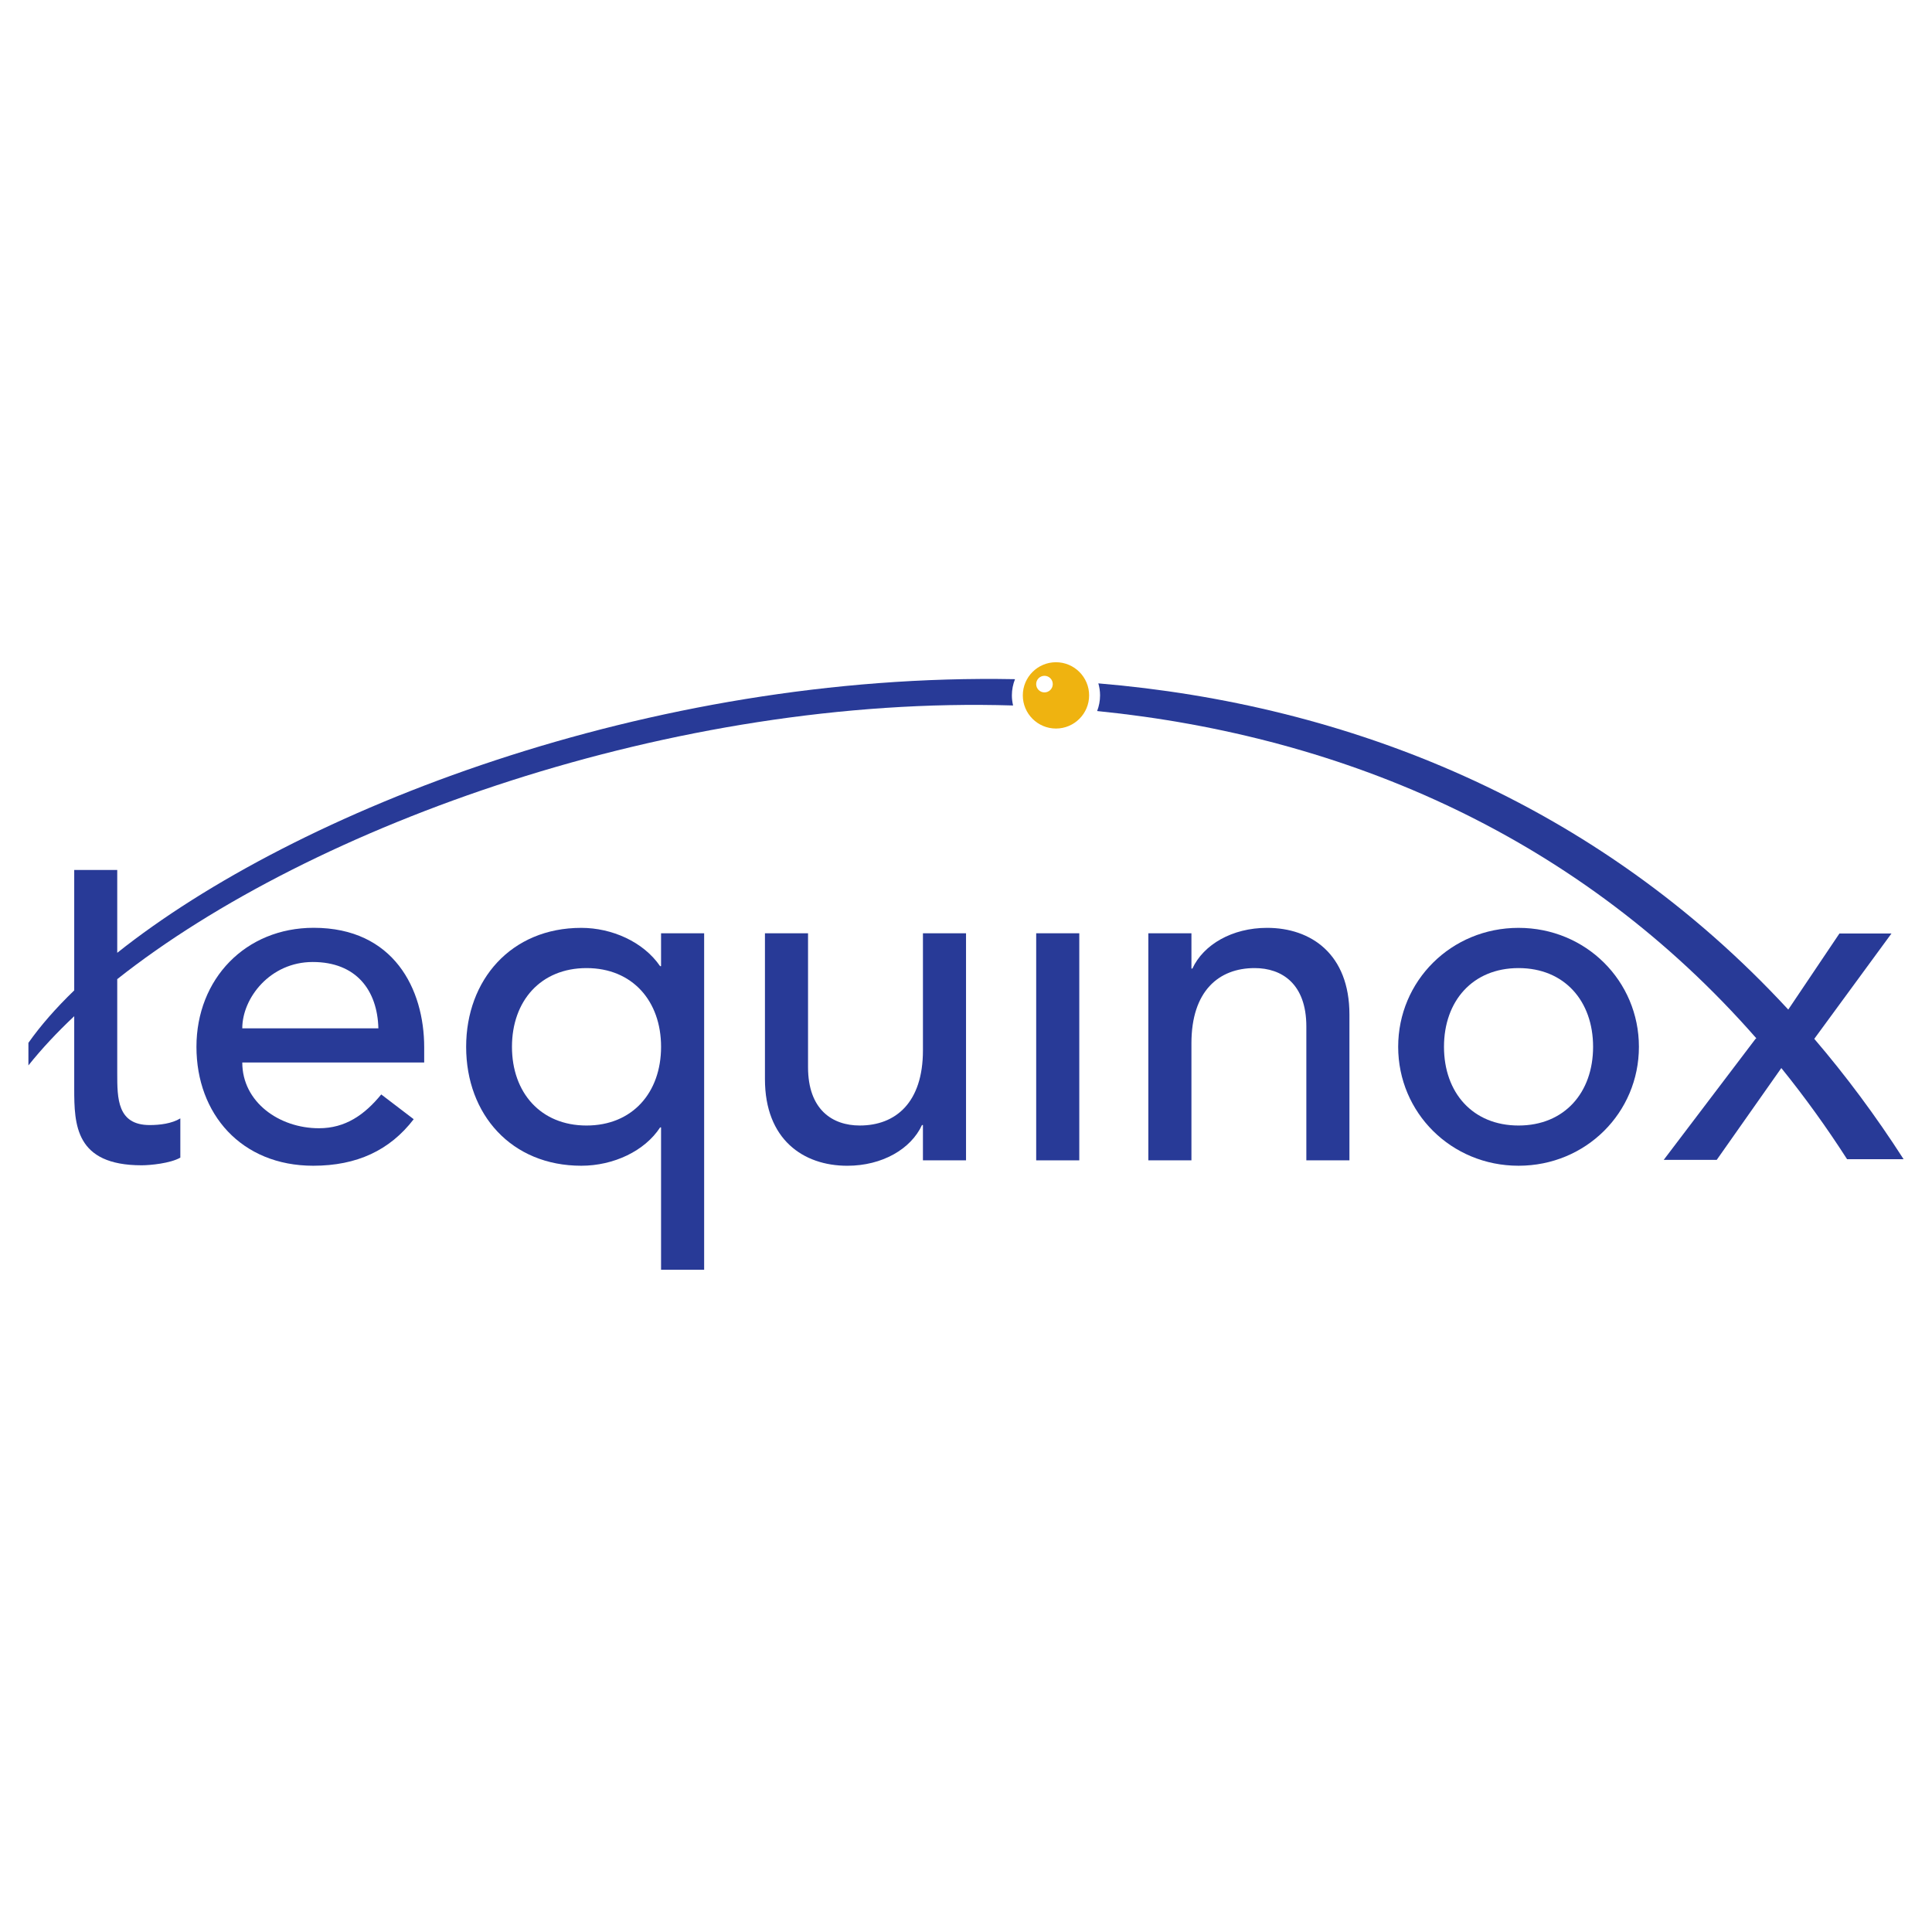 <?xml version="1.0" encoding="utf-8"?>
<!-- Generator: Adobe Illustrator 13.0.0, SVG Export Plug-In . SVG Version: 6.00 Build 14948)  -->
<!DOCTYPE svg PUBLIC "-//W3C//DTD SVG 1.0//EN" "http://www.w3.org/TR/2001/REC-SVG-20010904/DTD/svg10.dtd">
<svg version="1.0" id="Layer_1" xmlns="http://www.w3.org/2000/svg" xmlns:xlink="http://www.w3.org/1999/xlink" x="0px" y="0px"
	 width="192.756px" height="192.756px" viewBox="0 0 192.756 192.756" enable-background="new 0 0 192.756 192.756"
	 xml:space="preserve">
<g>
	<polygon fill-rule="evenodd" clip-rule="evenodd" fill="#FFFFFF" points="0,0 192.756,0 192.756,192.756 0,192.756 0,0 	"/>
	<path fill-rule="evenodd" clip-rule="evenodd" fill="#283A97" d="M24.172,102.598c0-3.021,2.773-6.619,7.028-6.619
		c4.351,0,6.455,2.83,6.551,6.619H24.172L24.172,102.598z M42.322,106.01v-1.516c0-5.83-3.048-11.927-11.026-11.927
		c-6.79,0-11.696,5.091-11.696,11.878c0,6.695,4.477,11.861,11.648,11.861c4.351,0,7.646-1.535,10.027-4.643l-3.238-2.471
		c-1.672,2.043-3.585,3.373-6.214,3.373c-3.969,0-7.65-2.613-7.65-6.557H42.322L42.322,106.01z"/>
	<path fill-rule="evenodd" clip-rule="evenodd" fill="#283A97" d="M58.517,96.586c4.577,0,7.438,3.285,7.438,7.855
		c0,4.568-2.86,7.852-7.438,7.852s-7.438-3.283-7.438-7.852C51.079,99.871,53.94,96.586,58.517,96.586L58.517,96.586z
		 M70.253,93.113h-4.299v3.282h-0.095c-1.669-2.436-4.815-3.822-7.867-3.822c-7.009,0-11.485,5.204-11.485,11.868
		c0,6.758,4.524,11.865,11.485,11.865c3.242,0,6.341-1.48,7.867-3.822h0.095v14.201h4.299V93.113L70.253,93.113z"/>
	<path fill-rule="evenodd" clip-rule="evenodd" fill="#283A97" d="M96.38,115.768h-4.299v-3.521h-0.096
		c-1.098,2.389-3.964,4.061-7.451,4.061c-4.395,0-8.215-2.627-8.215-8.641V93.113h4.299v13.359c0,4.246,2.436,5.82,5.159,5.82
		c3.583,0,6.305-2.289,6.305-7.5v-11.68h4.299V115.768L96.38,115.768z"/>
	<path fill-rule="evenodd" clip-rule="evenodd" fill="#283A97" d="M114.571,93.113h4.299v3.521h0.096
		c1.099-2.389,3.965-4.062,7.451-4.062c4.395,0,8.216,2.628,8.216,8.642v14.553h-4.299v-13.359c0-4.246-2.436-5.822-5.158-5.822
		c-3.582,0-6.306,2.291-6.306,7.501v11.68h-4.299V93.113L114.571,93.113z"/>
	<path fill-rule="evenodd" clip-rule="evenodd" fill="#283A97" d="M144.067,104.441c0-4.57,2.86-7.855,7.438-7.855
		s7.438,3.285,7.438,7.855c0,4.568-2.86,7.852-7.438,7.852S144.067,109.01,144.067,104.441L144.067,104.441z M139.496,104.441
		c0,6.566,5.286,11.865,12.009,11.865s12.01-5.299,12.01-11.865c0-6.568-5.287-11.868-12.01-11.868S139.496,97.873,139.496,104.441
		L139.496,104.441z"/>
	<polygon fill-rule="evenodd" clip-rule="evenodd" fill="#283A97" points="103.381,93.113 107.68,93.113 107.68,115.768 
		103.381,115.768 103.381,93.113 	"/>
	<path fill-rule="evenodd" clip-rule="evenodd" fill="#FFFFFF" d="M105.035,68.253c0,0.458-0.371,0.828-0.828,0.828
		s-0.828-0.371-0.828-0.828s0.371-0.828,0.828-0.828S105.035,67.795,105.035,68.253L105.035,68.253z"/>
	<path fill-rule="evenodd" clip-rule="evenodd" fill="#283A97" d="M101.267,67.762c-36.51-0.692-71.766,13.134-89.57,27.301v-8.264
		H7.405v12.011c-1.829,1.768-3.366,3.523-4.57,5.234v2.252c1.312-1.645,2.845-3.285,4.57-4.91v7.209
		c0,3.605,0.095,7.666,6.724,7.666c0.859,0,2.862-0.191,3.863-0.764v-3.914c-0.858,0.521-2.051,0.664-3.052,0.664
		c-3.243,0-3.243-2.656-3.243-5.168v-9.391c19.413-15.365,55.559-28.35,89.379-27.302c-0.076-0.325-0.121-0.661-0.121-1.008
		C100.955,68.808,101.067,68.263,101.267,67.762L101.267,67.762z"/>
	<path fill-rule="evenodd" clip-rule="evenodd" fill="#283A97" d="M189.921,115.652c-2.783-4.334-5.763-8.33-8.91-12.008
		l7.701-10.508h-5.192l-5.104,7.59c-19.188-20.774-44.03-30.467-68.832-32.546c0.108,0.381,0.17,0.782,0.17,1.199
		c0,0.55-0.105,1.075-0.291,1.561c24.923,2.506,48.258,12.659,65.765,32.65l-0.093,0.076l-9.147,12.057h5.289l6.446-9.164
		c2.301,2.846,4.491,5.873,6.56,9.094H189.921L189.921,115.652z"/>
	<path fill-rule="evenodd" clip-rule="evenodd" fill="#EFB310" d="M108.662,69.379c0,1.824-1.484,3.308-3.308,3.308
		c-1.824,0-3.308-1.484-3.308-3.308c0-1.824,1.483-3.308,3.308-3.308C107.178,66.071,108.662,67.555,108.662,69.379L108.662,69.379z
		 M104.207,67.425c-0.457,0-0.828,0.37-0.828,0.828s0.371,0.828,0.828,0.828s0.828-0.371,0.828-0.828S104.664,67.425,104.207,67.425
		L104.207,67.425z"/>
</g>
</svg>
